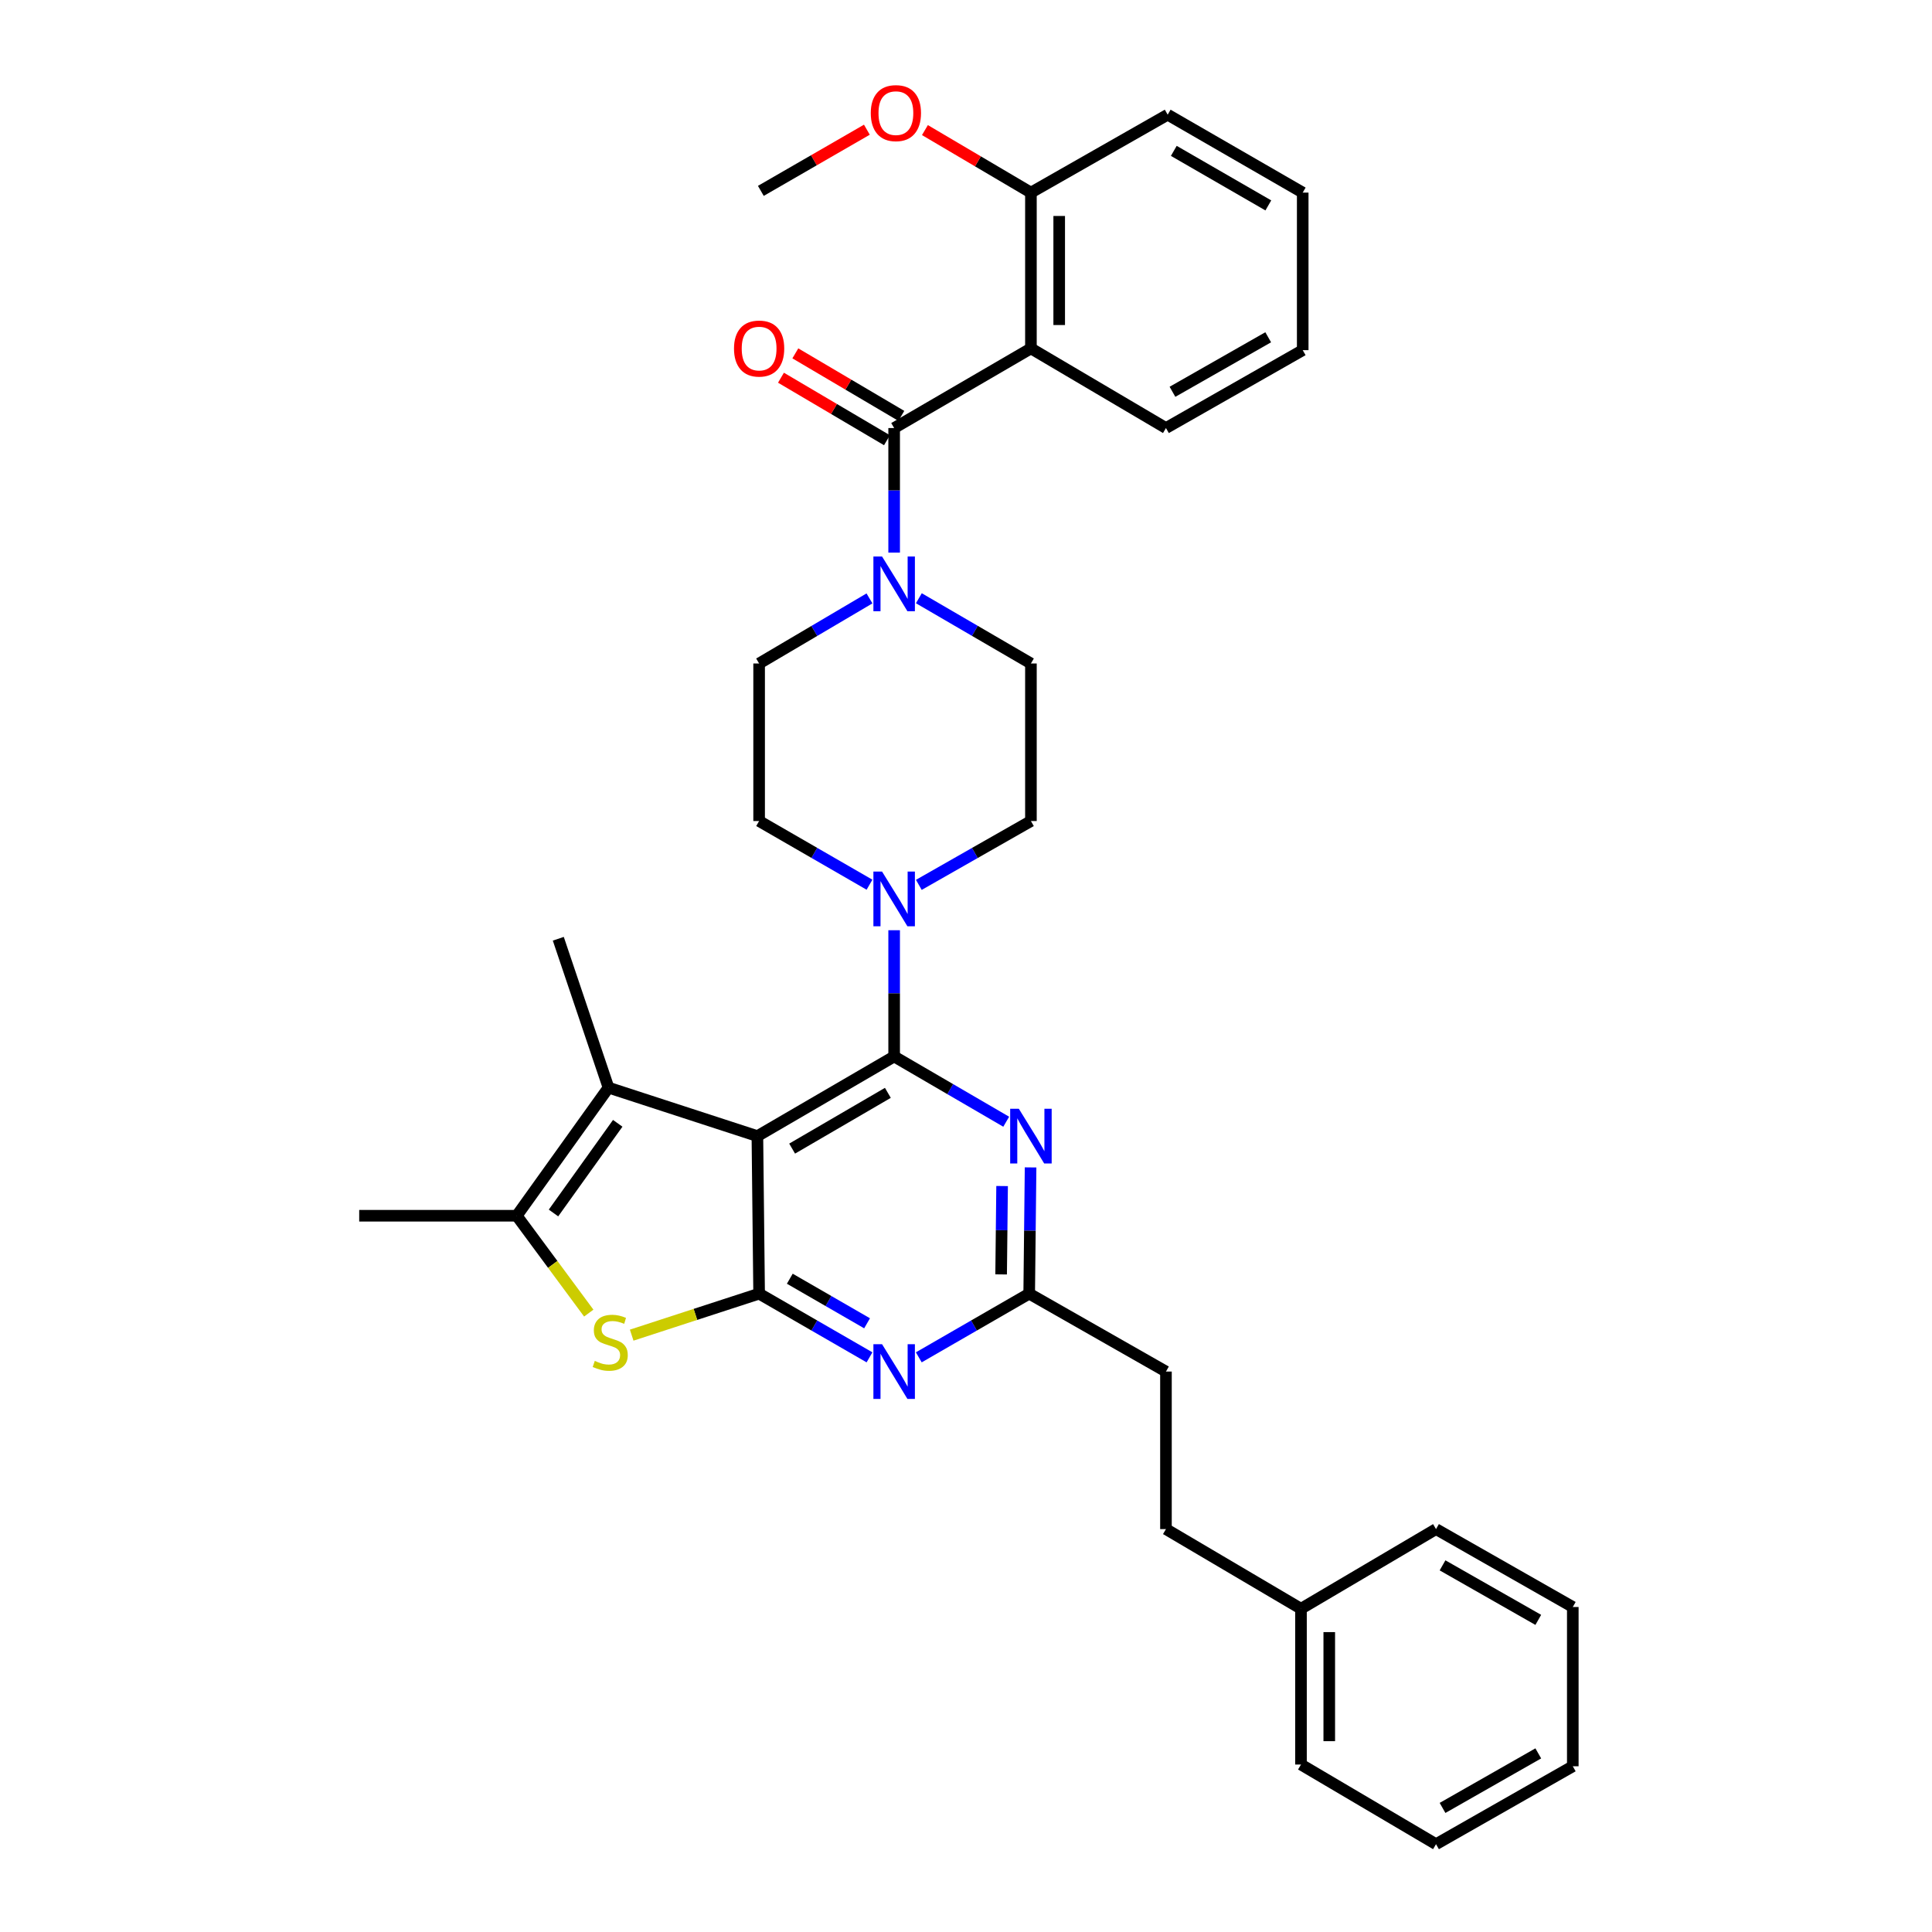 <?xml version='1.0' encoding='iso-8859-1'?>
<svg version='1.1' baseProfile='full'
              xmlns='http://www.w3.org/2000/svg'
                      xmlns:rdkit='http://www.rdkit.org/xml'
                      xmlns:xlink='http://www.w3.org/1999/xlink'
                  xml:space='preserve'
width='1000px' height='1000px' viewBox='0 0 1000 1000'>
<!-- END OF HEADER -->
<rect style='opacity:1.0;fill:#FFFFFF;stroke:none' width='1000' height='1000' x='0' y='0'> </rect>
<path class='bond-0' d='M 475.587,458.008 L 504.596,441.486' style='fill:none;fill-rule:evenodd;stroke:#0000FF;stroke-width:6px;stroke-linecap:butt;stroke-linejoin:miter;stroke-opacity:1' />
<path class='bond-0' d='M 504.596,441.486 L 533.604,424.964' style='fill:none;fill-rule:evenodd;stroke:#000000;stroke-width:6px;stroke-linecap:butt;stroke-linejoin:miter;stroke-opacity:1' />
<path class='bond-1' d='M 450.053,457.925 L 421.485,441.445' style='fill:none;fill-rule:evenodd;stroke:#0000FF;stroke-width:6px;stroke-linecap:butt;stroke-linejoin:miter;stroke-opacity:1' />
<path class='bond-1' d='M 421.485,441.445 L 392.918,424.964' style='fill:none;fill-rule:evenodd;stroke:#000000;stroke-width:6px;stroke-linecap:butt;stroke-linejoin:miter;stroke-opacity:1' />
<path class='bond-2' d='M 462.81,481.483 L 462.81,514.156' style='fill:none;fill-rule:evenodd;stroke:#0000FF;stroke-width:6px;stroke-linecap:butt;stroke-linejoin:miter;stroke-opacity:1' />
<path class='bond-2' d='M 462.81,514.156 L 462.81,546.828' style='fill:none;fill-rule:evenodd;stroke:#000000;stroke-width:6px;stroke-linecap:butt;stroke-linejoin:miter;stroke-opacity:1' />
<path class='bond-3' d='M 450.041,309.736 L 421.48,326.578' style='fill:none;fill-rule:evenodd;stroke:#0000FF;stroke-width:6px;stroke-linecap:butt;stroke-linejoin:miter;stroke-opacity:1' />
<path class='bond-3' d='M 421.48,326.578 L 392.918,343.421' style='fill:none;fill-rule:evenodd;stroke:#000000;stroke-width:6px;stroke-linecap:butt;stroke-linejoin:miter;stroke-opacity:1' />
<path class='bond-4' d='M 475.598,309.651 L 504.601,326.536' style='fill:none;fill-rule:evenodd;stroke:#0000FF;stroke-width:6px;stroke-linecap:butt;stroke-linejoin:miter;stroke-opacity:1' />
<path class='bond-4' d='M 504.601,326.536 L 533.604,343.421' style='fill:none;fill-rule:evenodd;stroke:#000000;stroke-width:6px;stroke-linecap:butt;stroke-linejoin:miter;stroke-opacity:1' />
<path class='bond-5' d='M 462.81,286.03 L 462.81,253.793' style='fill:none;fill-rule:evenodd;stroke:#0000FF;stroke-width:6px;stroke-linecap:butt;stroke-linejoin:miter;stroke-opacity:1' />
<path class='bond-5' d='M 462.81,253.793 L 462.81,221.557' style='fill:none;fill-rule:evenodd;stroke:#000000;stroke-width:6px;stroke-linecap:butt;stroke-linejoin:miter;stroke-opacity:1' />
<path class='bond-6' d='M 392.918,343.421 L 392.918,424.964' style='fill:none;fill-rule:evenodd;stroke:#000000;stroke-width:6px;stroke-linecap:butt;stroke-linejoin:miter;stroke-opacity:1' />
<path class='bond-7' d='M 533.604,180.334 L 533.604,99.693' style='fill:none;fill-rule:evenodd;stroke:#000000;stroke-width:6px;stroke-linecap:butt;stroke-linejoin:miter;stroke-opacity:1' />
<path class='bond-7' d='M 548.24,168.238 L 548.24,111.789' style='fill:none;fill-rule:evenodd;stroke:#000000;stroke-width:6px;stroke-linecap:butt;stroke-linejoin:miter;stroke-opacity:1' />
<path class='bond-8' d='M 533.604,180.334 L 603.497,221.557' style='fill:none;fill-rule:evenodd;stroke:#000000;stroke-width:6px;stroke-linecap:butt;stroke-linejoin:miter;stroke-opacity:1' />
<path class='bond-9' d='M 533.604,180.334 L 462.81,221.557' style='fill:none;fill-rule:evenodd;stroke:#000000;stroke-width:6px;stroke-linecap:butt;stroke-linejoin:miter;stroke-opacity:1' />
<path class='bond-10' d='M 533.604,424.964 L 533.604,343.421' style='fill:none;fill-rule:evenodd;stroke:#000000;stroke-width:6px;stroke-linecap:butt;stroke-linejoin:miter;stroke-opacity:1' />
<path class='bond-11' d='M 466.527,215.254 L 439.096,199.074' style='fill:none;fill-rule:evenodd;stroke:#000000;stroke-width:6px;stroke-linecap:butt;stroke-linejoin:miter;stroke-opacity:1' />
<path class='bond-11' d='M 439.096,199.074 L 411.664,182.895' style='fill:none;fill-rule:evenodd;stroke:#FF0000;stroke-width:6px;stroke-linecap:butt;stroke-linejoin:miter;stroke-opacity:1' />
<path class='bond-11' d='M 459.092,227.86 L 431.661,211.681' style='fill:none;fill-rule:evenodd;stroke:#000000;stroke-width:6px;stroke-linecap:butt;stroke-linejoin:miter;stroke-opacity:1' />
<path class='bond-11' d='M 431.661,211.681 L 404.229,195.501' style='fill:none;fill-rule:evenodd;stroke:#FF0000;stroke-width:6px;stroke-linecap:butt;stroke-linejoin:miter;stroke-opacity:1' />
<path class='bond-12' d='M 533.604,99.693 L 506.173,83.514' style='fill:none;fill-rule:evenodd;stroke:#000000;stroke-width:6px;stroke-linecap:butt;stroke-linejoin:miter;stroke-opacity:1' />
<path class='bond-12' d='M 506.173,83.514 L 478.741,67.334' style='fill:none;fill-rule:evenodd;stroke:#FF0000;stroke-width:6px;stroke-linecap:butt;stroke-linejoin:miter;stroke-opacity:1' />
<path class='bond-13' d='M 533.604,99.693 L 604.391,59.364' style='fill:none;fill-rule:evenodd;stroke:#000000;stroke-width:6px;stroke-linecap:butt;stroke-linejoin:miter;stroke-opacity:1' />
<path class='bond-14' d='M 450.053,702.556 L 421.485,686.075' style='fill:none;fill-rule:evenodd;stroke:#0000FF;stroke-width:6px;stroke-linecap:butt;stroke-linejoin:miter;stroke-opacity:1' />
<path class='bond-14' d='M 421.485,686.075 L 392.918,669.595' style='fill:none;fill-rule:evenodd;stroke:#000000;stroke-width:6px;stroke-linecap:butt;stroke-linejoin:miter;stroke-opacity:1' />
<path class='bond-14' d='M 448.796,684.934 L 428.799,673.398' style='fill:none;fill-rule:evenodd;stroke:#0000FF;stroke-width:6px;stroke-linecap:butt;stroke-linejoin:miter;stroke-opacity:1' />
<path class='bond-14' d='M 428.799,673.398 L 408.801,661.862' style='fill:none;fill-rule:evenodd;stroke:#000000;stroke-width:6px;stroke-linecap:butt;stroke-linejoin:miter;stroke-opacity:1' />
<path class='bond-15' d='M 475.567,702.556 L 504.139,686.075' style='fill:none;fill-rule:evenodd;stroke:#0000FF;stroke-width:6px;stroke-linecap:butt;stroke-linejoin:miter;stroke-opacity:1' />
<path class='bond-15' d='M 504.139,686.075 L 532.71,669.595' style='fill:none;fill-rule:evenodd;stroke:#000000;stroke-width:6px;stroke-linecap:butt;stroke-linejoin:miter;stroke-opacity:1' />
<path class='bond-16' d='M 532.71,669.595 L 603.497,709.915' style='fill:none;fill-rule:evenodd;stroke:#000000;stroke-width:6px;stroke-linecap:butt;stroke-linejoin:miter;stroke-opacity:1' />
<path class='bond-17' d='M 532.71,669.595 L 533.068,636.922' style='fill:none;fill-rule:evenodd;stroke:#000000;stroke-width:6px;stroke-linecap:butt;stroke-linejoin:miter;stroke-opacity:1' />
<path class='bond-17' d='M 533.068,636.922 L 533.427,604.25' style='fill:none;fill-rule:evenodd;stroke:#0000FF;stroke-width:6px;stroke-linecap:butt;stroke-linejoin:miter;stroke-opacity:1' />
<path class='bond-17' d='M 518.183,659.632 L 518.434,636.762' style='fill:none;fill-rule:evenodd;stroke:#000000;stroke-width:6px;stroke-linecap:butt;stroke-linejoin:miter;stroke-opacity:1' />
<path class='bond-17' d='M 518.434,636.762 L 518.685,613.891' style='fill:none;fill-rule:evenodd;stroke:#0000FF;stroke-width:6px;stroke-linecap:butt;stroke-linejoin:miter;stroke-opacity:1' />
<path class='bond-18' d='M 520.816,580.605 L 491.813,563.717' style='fill:none;fill-rule:evenodd;stroke:#0000FF;stroke-width:6px;stroke-linecap:butt;stroke-linejoin:miter;stroke-opacity:1' />
<path class='bond-18' d='M 491.813,563.717 L 462.81,546.828' style='fill:none;fill-rule:evenodd;stroke:#000000;stroke-width:6px;stroke-linecap:butt;stroke-linejoin:miter;stroke-opacity:1' />
<path class='bond-19' d='M 462.81,546.828 L 392.023,588.051' style='fill:none;fill-rule:evenodd;stroke:#000000;stroke-width:6px;stroke-linecap:butt;stroke-linejoin:miter;stroke-opacity:1' />
<path class='bond-19' d='M 459.557,565.659 L 410.007,594.515' style='fill:none;fill-rule:evenodd;stroke:#000000;stroke-width:6px;stroke-linecap:butt;stroke-linejoin:miter;stroke-opacity:1' />
<path class='bond-20' d='M 392.918,669.595 L 392.023,588.051' style='fill:none;fill-rule:evenodd;stroke:#000000;stroke-width:6px;stroke-linecap:butt;stroke-linejoin:miter;stroke-opacity:1' />
<path class='bond-21' d='M 392.918,669.595 L 359.939,680.332' style='fill:none;fill-rule:evenodd;stroke:#000000;stroke-width:6px;stroke-linecap:butt;stroke-linejoin:miter;stroke-opacity:1' />
<path class='bond-21' d='M 359.939,680.332 L 326.961,691.07' style='fill:none;fill-rule:evenodd;stroke:#CCCC00;stroke-width:6px;stroke-linecap:butt;stroke-linejoin:miter;stroke-opacity:1' />
<path class='bond-22' d='M 392.023,588.051 L 314.96,562.96' style='fill:none;fill-rule:evenodd;stroke:#000000;stroke-width:6px;stroke-linecap:butt;stroke-linejoin:miter;stroke-opacity:1' />
<path class='bond-23' d='M 314.96,562.96 L 288.974,485.896' style='fill:none;fill-rule:evenodd;stroke:#000000;stroke-width:6px;stroke-linecap:butt;stroke-linejoin:miter;stroke-opacity:1' />
<path class='bond-24' d='M 314.96,562.96 L 267.468,629.266' style='fill:none;fill-rule:evenodd;stroke:#000000;stroke-width:6px;stroke-linecap:butt;stroke-linejoin:miter;stroke-opacity:1' />
<path class='bond-24' d='M 319.735,581.428 L 286.49,627.842' style='fill:none;fill-rule:evenodd;stroke:#000000;stroke-width:6px;stroke-linecap:butt;stroke-linejoin:miter;stroke-opacity:1' />
<path class='bond-25' d='M 267.468,629.266 L 286.104,654.463' style='fill:none;fill-rule:evenodd;stroke:#000000;stroke-width:6px;stroke-linecap:butt;stroke-linejoin:miter;stroke-opacity:1' />
<path class='bond-25' d='M 286.104,654.463 L 304.74,679.659' style='fill:none;fill-rule:evenodd;stroke:#CCCC00;stroke-width:6px;stroke-linecap:butt;stroke-linejoin:miter;stroke-opacity:1' />
<path class='bond-26' d='M 267.468,629.266 L 185.925,629.266' style='fill:none;fill-rule:evenodd;stroke:#000000;stroke-width:6px;stroke-linecap:butt;stroke-linejoin:miter;stroke-opacity:1' />
<path class='bond-27' d='M 673.389,832.682 L 603.497,791.459' style='fill:none;fill-rule:evenodd;stroke:#000000;stroke-width:6px;stroke-linecap:butt;stroke-linejoin:miter;stroke-opacity:1' />
<path class='bond-28' d='M 673.389,832.682 L 673.389,913.322' style='fill:none;fill-rule:evenodd;stroke:#000000;stroke-width:6px;stroke-linecap:butt;stroke-linejoin:miter;stroke-opacity:1' />
<path class='bond-28' d='M 688.024,844.778 L 688.024,901.226' style='fill:none;fill-rule:evenodd;stroke:#000000;stroke-width:6px;stroke-linecap:butt;stroke-linejoin:miter;stroke-opacity:1' />
<path class='bond-29' d='M 673.389,832.682 L 743.281,791.459' style='fill:none;fill-rule:evenodd;stroke:#000000;stroke-width:6px;stroke-linecap:butt;stroke-linejoin:miter;stroke-opacity:1' />
<path class='bond-30' d='M 603.497,791.459 L 603.497,709.915' style='fill:none;fill-rule:evenodd;stroke:#000000;stroke-width:6px;stroke-linecap:butt;stroke-linejoin:miter;stroke-opacity:1' />
<path class='bond-31' d='M 673.389,913.322 L 743.281,954.545' style='fill:none;fill-rule:evenodd;stroke:#000000;stroke-width:6px;stroke-linecap:butt;stroke-linejoin:miter;stroke-opacity:1' />
<path class='bond-32' d='M 743.281,954.545 L 814.075,914.217' style='fill:none;fill-rule:evenodd;stroke:#000000;stroke-width:6px;stroke-linecap:butt;stroke-linejoin:miter;stroke-opacity:1' />
<path class='bond-32' d='M 746.656,935.779 L 796.212,907.549' style='fill:none;fill-rule:evenodd;stroke:#000000;stroke-width:6px;stroke-linecap:butt;stroke-linejoin:miter;stroke-opacity:1' />
<path class='bond-33' d='M 814.075,914.217 L 814.075,831.779' style='fill:none;fill-rule:evenodd;stroke:#000000;stroke-width:6px;stroke-linecap:butt;stroke-linejoin:miter;stroke-opacity:1' />
<path class='bond-34' d='M 814.075,831.779 L 743.281,791.459' style='fill:none;fill-rule:evenodd;stroke:#000000;stroke-width:6px;stroke-linecap:butt;stroke-linejoin:miter;stroke-opacity:1' />
<path class='bond-34' d='M 796.213,838.448 L 746.657,810.224' style='fill:none;fill-rule:evenodd;stroke:#000000;stroke-width:6px;stroke-linecap:butt;stroke-linejoin:miter;stroke-opacity:1' />
<path class='bond-35' d='M 603.497,221.557 L 674.283,181.237' style='fill:none;fill-rule:evenodd;stroke:#000000;stroke-width:6px;stroke-linecap:butt;stroke-linejoin:miter;stroke-opacity:1' />
<path class='bond-35' d='M 606.871,202.792 L 656.421,174.568' style='fill:none;fill-rule:evenodd;stroke:#000000;stroke-width:6px;stroke-linecap:butt;stroke-linejoin:miter;stroke-opacity:1' />
<path class='bond-36' d='M 448.695,67.134 L 421.254,82.966' style='fill:none;fill-rule:evenodd;stroke:#FF0000;stroke-width:6px;stroke-linecap:butt;stroke-linejoin:miter;stroke-opacity:1' />
<path class='bond-36' d='M 421.254,82.966 L 393.812,98.799' style='fill:none;fill-rule:evenodd;stroke:#000000;stroke-width:6px;stroke-linecap:butt;stroke-linejoin:miter;stroke-opacity:1' />
<path class='bond-37' d='M 604.391,59.364 L 674.283,99.693' style='fill:none;fill-rule:evenodd;stroke:#000000;stroke-width:6px;stroke-linecap:butt;stroke-linejoin:miter;stroke-opacity:1' />
<path class='bond-37' d='M 607.56,78.09 L 656.485,106.32' style='fill:none;fill-rule:evenodd;stroke:#000000;stroke-width:6px;stroke-linecap:butt;stroke-linejoin:miter;stroke-opacity:1' />
<path class='bond-38' d='M 674.283,181.237 L 674.283,99.693' style='fill:none;fill-rule:evenodd;stroke:#000000;stroke-width:6px;stroke-linecap:butt;stroke-linejoin:miter;stroke-opacity:1' />
<path  class='atom-0' d='M 456.55 451.125
L 465.83 466.125
Q 466.75 467.605, 468.23 470.285
Q 469.71 472.965, 469.79 473.125
L 469.79 451.125
L 473.55 451.125
L 473.55 479.445
L 469.67 479.445
L 459.71 463.045
Q 458.55 461.125, 457.31 458.925
Q 456.11 456.725, 455.75 456.045
L 455.75 479.445
L 452.07 479.445
L 452.07 451.125
L 456.55 451.125
' fill='#0000FF'/>
<path  class='atom-1' d='M 456.55 288.046
L 465.83 303.046
Q 466.75 304.526, 468.23 307.206
Q 469.71 309.886, 469.79 310.046
L 469.79 288.046
L 473.55 288.046
L 473.55 316.366
L 469.67 316.366
L 459.71 299.966
Q 458.55 298.046, 457.31 295.846
Q 456.11 293.646, 455.75 292.966
L 455.75 316.366
L 452.07 316.366
L 452.07 288.046
L 456.55 288.046
' fill='#0000FF'/>
<path  class='atom-8' d='M 379.918 180.414
Q 379.918 173.614, 383.278 169.814
Q 386.638 166.014, 392.918 166.014
Q 399.198 166.014, 402.558 169.814
Q 405.918 173.614, 405.918 180.414
Q 405.918 187.294, 402.518 191.214
Q 399.118 195.094, 392.918 195.094
Q 386.678 195.094, 383.278 191.214
Q 379.918 187.334, 379.918 180.414
M 392.918 191.894
Q 397.238 191.894, 399.558 189.014
Q 401.918 186.094, 401.918 180.414
Q 401.918 174.854, 399.558 172.054
Q 397.238 169.214, 392.918 169.214
Q 388.598 169.214, 386.238 172.014
Q 383.918 174.814, 383.918 180.414
Q 383.918 186.134, 386.238 189.014
Q 388.598 191.894, 392.918 191.894
' fill='#FF0000'/>
<path  class='atom-10' d='M 456.55 695.755
L 465.83 710.755
Q 466.75 712.235, 468.23 714.915
Q 469.71 717.595, 469.79 717.755
L 469.79 695.755
L 473.55 695.755
L 473.55 724.075
L 469.67 724.075
L 459.71 707.675
Q 458.55 705.755, 457.31 703.555
Q 456.11 701.355, 455.75 700.675
L 455.75 724.075
L 452.07 724.075
L 452.07 695.755
L 456.55 695.755
' fill='#0000FF'/>
<path  class='atom-12' d='M 527.344 573.891
L 536.624 588.891
Q 537.544 590.371, 539.024 593.051
Q 540.504 595.731, 540.584 595.891
L 540.584 573.891
L 544.344 573.891
L 544.344 602.211
L 540.464 602.211
L 530.504 585.811
Q 529.344 583.891, 528.104 581.691
Q 526.904 579.491, 526.544 578.811
L 526.544 602.211
L 522.864 602.211
L 522.864 573.891
L 527.344 573.891
' fill='#0000FF'/>
<path  class='atom-18' d='M 307.854 704.406
Q 308.174 704.526, 309.494 705.086
Q 310.814 705.646, 312.254 706.006
Q 313.734 706.326, 315.174 706.326
Q 317.854 706.326, 319.414 705.046
Q 320.974 703.726, 320.974 701.446
Q 320.974 699.886, 320.174 698.926
Q 319.414 697.966, 318.214 697.446
Q 317.014 696.926, 315.014 696.326
Q 312.494 695.566, 310.974 694.846
Q 309.494 694.126, 308.414 692.606
Q 307.374 691.086, 307.374 688.526
Q 307.374 684.966, 309.774 682.766
Q 312.214 680.566, 317.014 680.566
Q 320.294 680.566, 324.014 682.126
L 323.094 685.206
Q 319.694 683.806, 317.134 683.806
Q 314.374 683.806, 312.854 684.966
Q 311.334 686.086, 311.374 688.046
Q 311.374 689.566, 312.134 690.486
Q 312.934 691.406, 314.054 691.926
Q 315.214 692.446, 317.134 693.046
Q 319.694 693.846, 321.214 694.646
Q 322.734 695.446, 323.814 697.086
Q 324.934 698.686, 324.934 701.446
Q 324.934 705.366, 322.294 707.486
Q 319.694 709.566, 315.334 709.566
Q 312.814 709.566, 310.894 709.006
Q 309.014 708.486, 306.774 707.566
L 307.854 704.406
' fill='#CCCC00'/>
<path  class='atom-30' d='M 450.712 58.55
Q 450.712 51.75, 454.072 47.95
Q 457.432 44.15, 463.712 44.15
Q 469.992 44.15, 473.352 47.95
Q 476.712 51.75, 476.712 58.55
Q 476.712 65.43, 473.312 69.35
Q 469.912 73.23, 463.712 73.23
Q 457.472 73.23, 454.072 69.35
Q 450.712 65.47, 450.712 58.55
M 463.712 70.03
Q 468.032 70.03, 470.352 67.15
Q 472.712 64.23, 472.712 58.55
Q 472.712 52.99, 470.352 50.19
Q 468.032 47.35, 463.712 47.35
Q 459.392 47.35, 457.032 50.15
Q 454.712 52.95, 454.712 58.55
Q 454.712 64.27, 457.032 67.15
Q 459.392 70.03, 463.712 70.03
' fill='#FF0000'/>
</svg>
